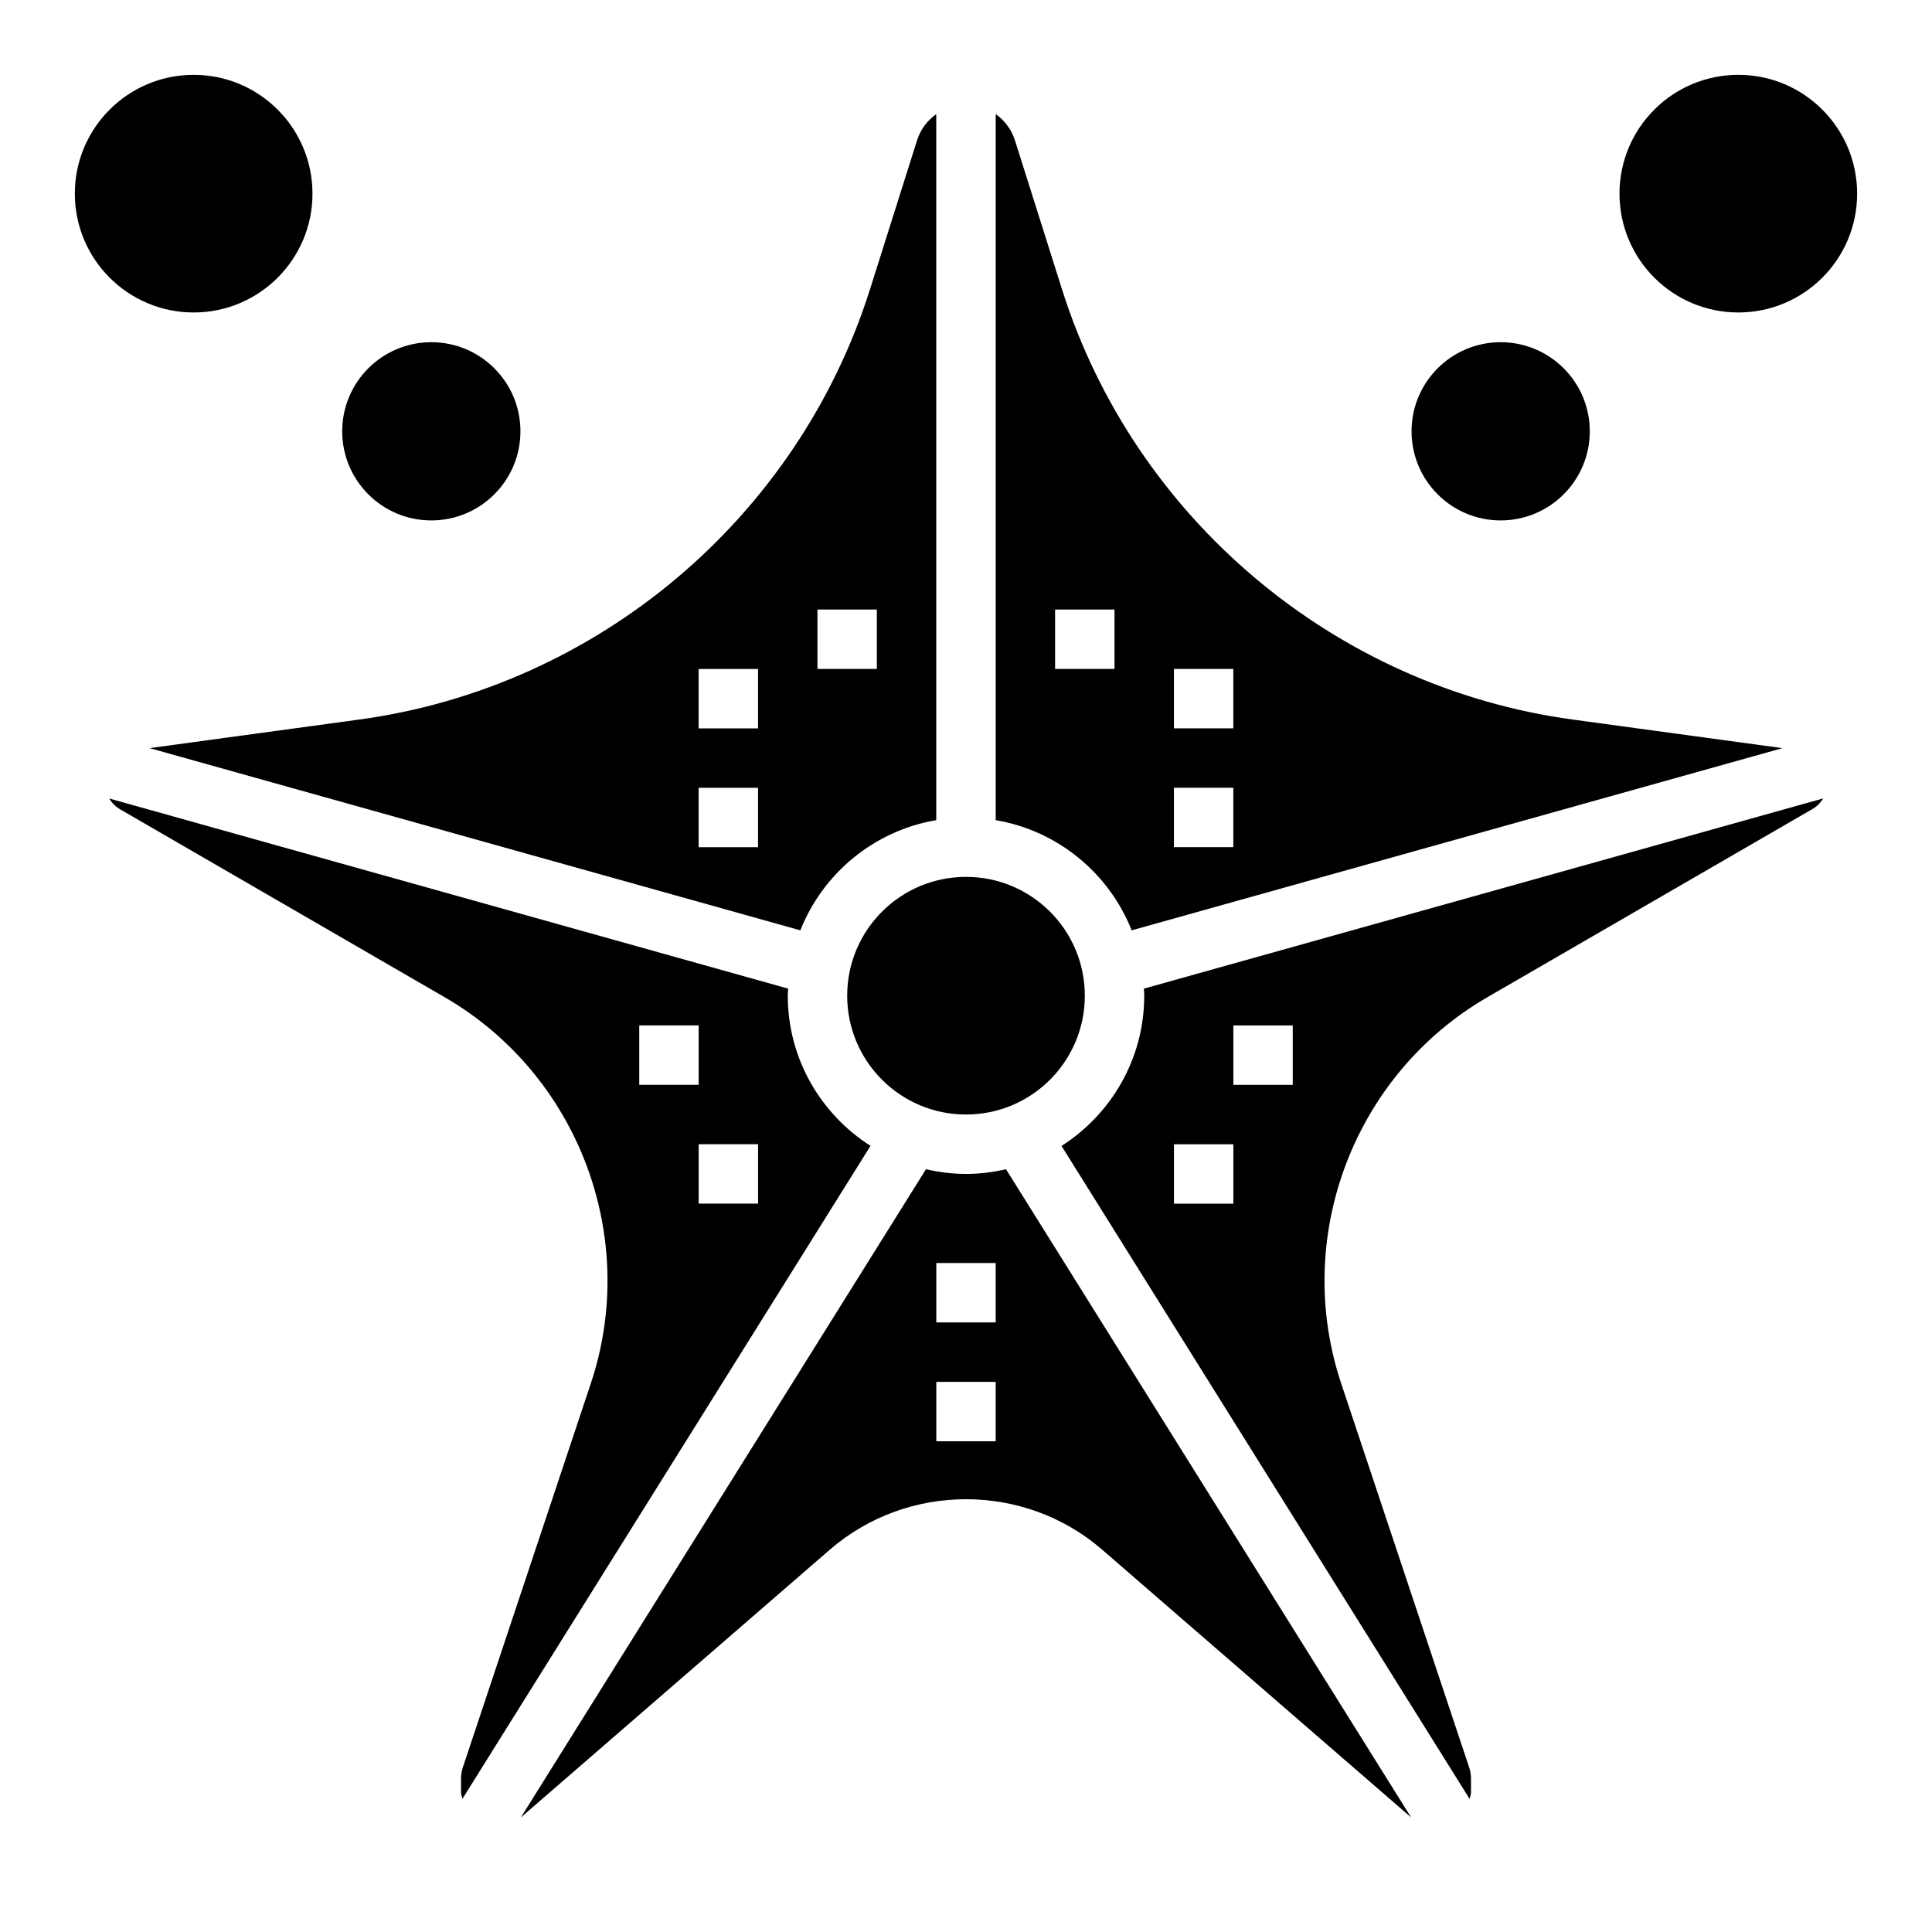 <?xml version="1.0" encoding="UTF-8"?>
<!-- Uploaded to: ICON Repo, www.svgrepo.com, Generator: ICON Repo Mixer Tools -->
<svg fill="#000000" width="800px" height="800px" version="1.1" viewBox="144 144 512 512" xmlns="http://www.w3.org/2000/svg">
 <g>
  <path d="m352.77 407.87c0-0.629 0.07-1.25 0.094-1.875l-179.92-50.383c0.707 1.172 1.691 2.172 2.93 2.891l85.969 49.773c35.383 20.484 51.68 63.512 38.746 102.31l-33.93 101.79c-0.312 0.957-0.477 1.949-0.477 2.945v3.621c0 0.629 0.234 1.18 0.363 1.77l108.15-173.05c-13.156-8.379-21.926-23.07-21.926-39.797zm-39.359 7.871h15.742v15.742h-15.742zm31.488 47.234h-15.742v-15.742h15.742z"/>
  <path d="m392.12 361.35v-187.11c-2.356 1.668-4.188 4.07-5.102 6.984l-12.461 39.445c-19.16 60.66-72.266 105.41-135.3 114.01l-55.617 7.582 172.46 48.289c5.988-15.129 19.57-26.426 36.027-29.203zm-31.488-55.812h15.742v15.742h-15.742zm-15.742 62.977h-15.742v-15.742h15.742zm0-31.488h-15.742v-15.742h15.742z"/>
  <path d="m400 455.1c-3.652 0-7.188-0.457-10.605-1.242l-107.37 171.79 81.887-70.965c10.289-8.91 23.191-13.375 36.086-13.375s25.805 4.457 36.086 13.375l81.887 70.965-107.37-171.79c-3.414 0.785-6.949 1.242-10.602 1.242zm7.871 70.848h-15.742v-15.742h15.742zm0-31.488h-15.742v-15.742h15.742z"/>
  <path d="m443.9 390.55 172.46-48.285-55.617-7.582c-63.039-8.598-116.14-53.348-135.3-114.01l-12.461-39.445c-0.922-2.922-2.758-5.312-5.109-6.988v187.11c16.461 2.777 30.039 14.074 36.031 29.203zm11.199-69.273h15.742v15.742h-15.742zm0 31.488h15.742v15.742h-15.742zm-31.488-47.23h15.742v15.742h-15.742z"/>
  <path d="m431.49 407.87c0 17.391-14.098 31.488-31.488 31.488s-31.488-14.098-31.488-31.488 14.098-31.488 31.488-31.488 31.488 14.098 31.488 31.488"/>
  <path d="m447.14 406c0.023 0.621 0.094 1.246 0.094 1.875 0 16.727-8.77 31.418-21.922 39.809l108.15 173.05c0.125-0.59 0.363-1.141 0.363-1.773v-3.621c0-1-0.164-1.992-0.48-2.953l-33.93-101.79c-12.934-38.801 3.371-81.836 38.762-102.33l86.199-49.902c1.172-0.676 2.117-1.652 2.793-2.777zm23.711 56.98h-15.742v-15.742h15.742zm15.742-31.488h-15.742v-15.742h15.742z"/>
  <path d="m565.31 258.3c0 13.043-10.574 23.617-23.617 23.617-13.043 0-23.617-10.574-23.617-23.617s10.574-23.613 23.617-23.613c13.043 0 23.617 10.57 23.617 23.613"/>
  <path d="m636.16 195.32c0 17.391-14.098 31.488-31.488 31.488s-31.488-14.098-31.488-31.488 14.098-31.488 31.488-31.488 31.488 14.098 31.488 31.488"/>
  <path d="m281.92 258.3c0 13.043-10.574 23.617-23.617 23.617s-23.613-10.574-23.613-23.617 10.57-23.613 23.613-23.613 23.617 10.57 23.617 23.613"/>
  <path d="m226.81 195.32c0 17.391-14.098 31.488-31.488 31.488s-31.488-14.098-31.488-31.488 14.098-31.488 31.488-31.488 31.488 14.098 31.488 31.488"/>
 </g>
</svg>